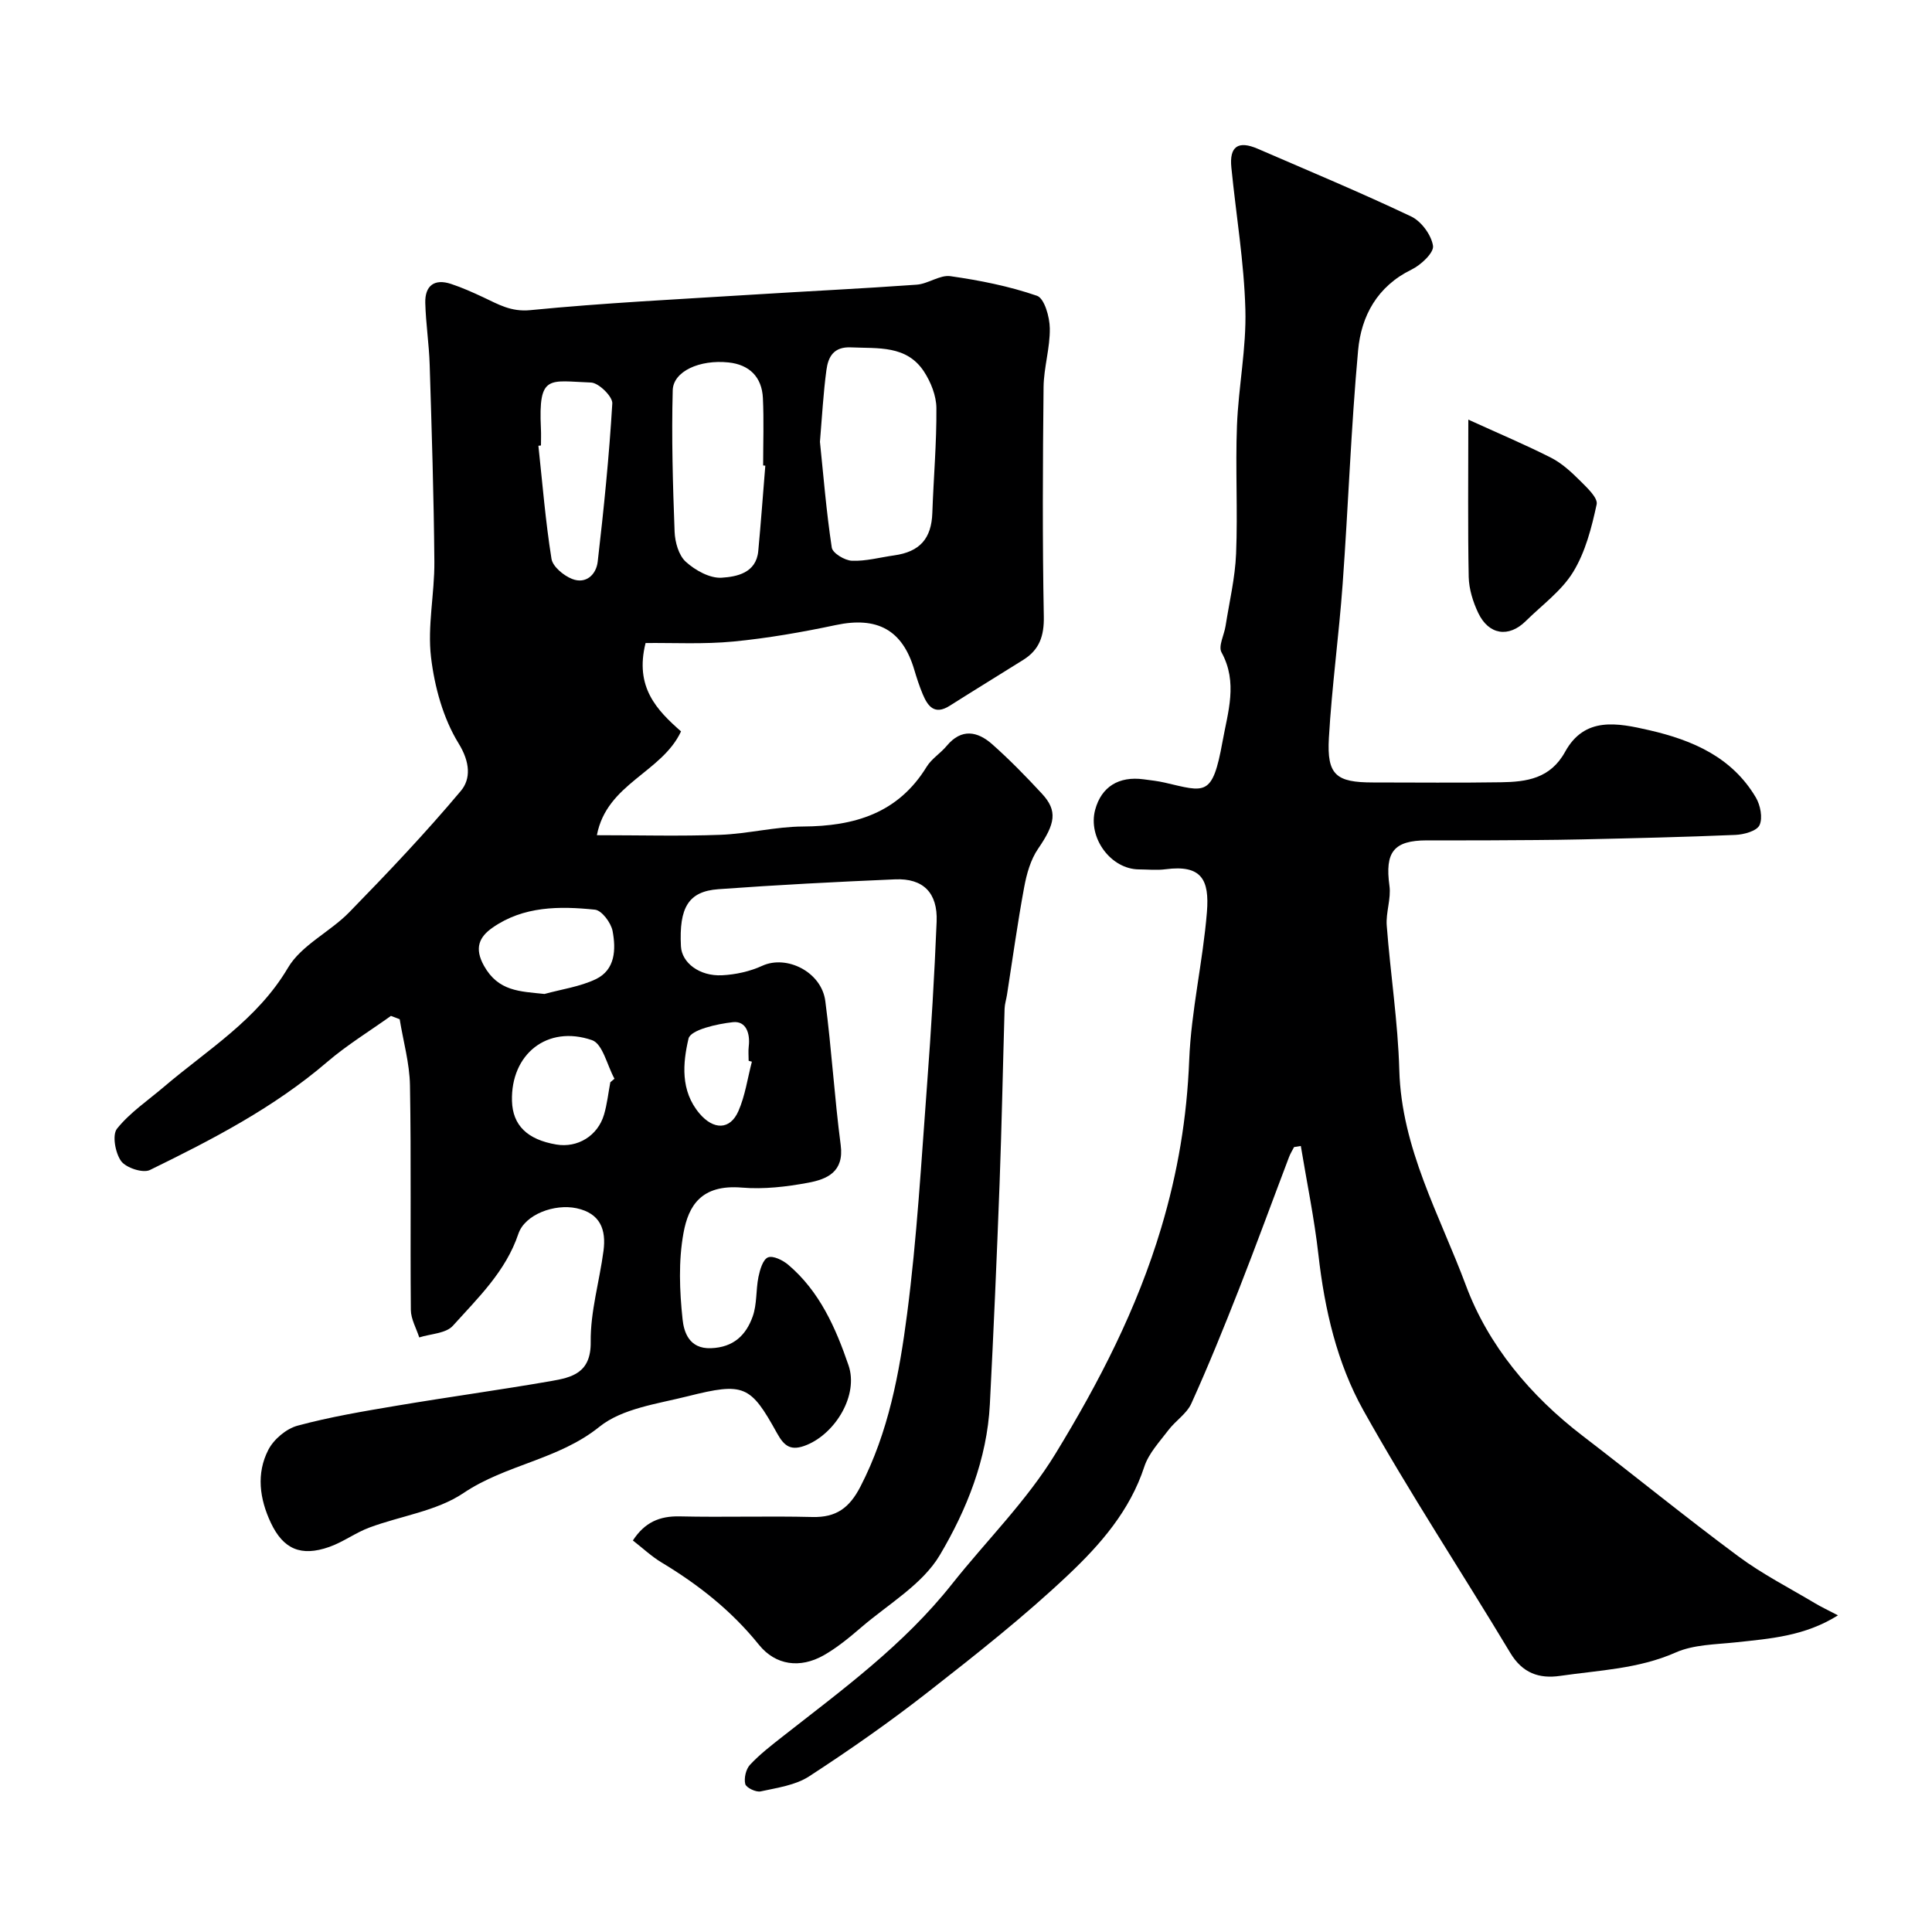 <svg enable-background="new 0 0 400 400" viewBox="0 0 400 400" xmlns="http://www.w3.org/2000/svg"><g fill="#000001"><path d="m80.94 210.33c-4.41 3.16-9.08 6.01-13.19 9.53-11.04 9.47-23.81 16.07-36.72 22.38-1.44.7-4.93-.45-5.95-1.84-1.21-1.67-1.89-5.41-.86-6.71 2.67-3.34 6.4-5.84 9.72-8.67 9.03-7.7 19.31-13.86 25.68-24.65 2.77-4.7 8.71-7.41 12.71-11.52 7.94-8.14 15.79-16.41 23.09-25.11 2.08-2.48 1.93-5.94-.48-9.84-3.19-5.18-4.97-11.69-5.7-17.82-.77-6.47.74-13.17.69-19.77-.11-13.6-.55-27.2-.97-40.8-.13-4.27-.8-8.53-.91-12.8-.09-3.55 1.87-5.08 5.35-3.92 2.27.75 4.48 1.74 6.66 2.76 3.1 1.45 5.73 3.06 9.76 2.66 15.25-1.5 30.57-2.24 45.87-3.2 11.36-.72 22.74-1.25 34.1-2.07 2.37-.17 4.8-2.07 6.99-1.76 6.06.86 12.15 2.07 17.92 4.06 1.53.53 2.62 4.38 2.65 6.72.07 4.04-1.24 8.1-1.29 12.16-.17 15.83-.25 31.66.05 47.49.08 4.06-.91 6.91-4.24 9-5.07 3.18-10.18 6.3-15.24 9.51-3.13 1.99-4.54.12-5.6-2.42-.69-1.65-1.24-3.35-1.75-5.07-2.45-8.25-7.68-11.03-16.23-9.22-7 1.48-14.08 2.72-21.19 3.41-6.16.59-12.41.25-18.2.31-2.3 9.16 2.36 13.91 7.34 18.3-3.98 8.55-15.39 10.79-17.42 21.49 8.96 0 17.28.23 25.57-.08 5.72-.22 11.4-1.69 17.1-1.72 10.64-.06 19.69-2.72 25.61-12.38 1.02-1.66 2.87-2.78 4.14-4.31 3.07-3.69 6.39-3.03 9.44-.33 3.61 3.2 6.99 6.67 10.27 10.21 3.32 3.58 2.77 6.23-.78 11.41-1.56 2.27-2.38 5.23-2.89 7.99-1.37 7.38-2.39 14.82-3.55 22.23-.15.97-.47 1.93-.5 2.9-.36 12.1-.59 24.2-1.04 36.3-.57 15.2-1.23 30.41-2.01 45.6-.58 11.33-4.79 21.84-10.37 31.24-3.6 6.06-10.63 10.11-16.24 14.93-2.47 2.12-5.03 4.24-7.84 5.83-4.8 2.7-9.89 2.1-13.37-2.22-5.66-7.03-12.5-12.42-20.14-17.02-2.08-1.25-3.89-2.96-5.95-4.56 2.46-3.77 5.53-5.08 9.68-4.99 9.16.21 18.33-.1 27.49.13 4.95.12 7.67-1.89 9.95-6.31 5.81-11.26 8.06-23.47 9.65-35.69 2.06-15.8 2.95-31.76 4.15-47.67.84-11.19 1.51-22.39 1.97-33.6.24-5.98-2.79-9-8.6-8.75-12.21.52-24.41 1.15-36.6 2.04-6.19.45-8.15 3.79-7.74 11.82.17 3.39 3.81 6.23 8.51 6 2.81-.14 5.77-.79 8.32-1.96 5.05-2.32 12.27 1.25 13.06 7.29 1.3 9.92 1.89 19.93 3.19 29.84.72 5.53-2.81 7.05-6.72 7.78-4.5.84-9.21 1.39-13.74 1.01-8.41-.7-11.06 3.75-12.09 9.4-1.06 5.8-.82 11.97-.19 17.88.27 2.53 1.3 6.14 5.87 5.97 4.7-.17 7.27-2.72 8.64-6.55.92-2.55.65-5.5 1.2-8.21.31-1.49.92-3.61 1.97-4.04 1.03-.43 3.08.58 4.2 1.53 6.49 5.5 9.83 13.07 12.48 20.82 2.1 6.15-2.67 14.01-8.62 16.47-3.29 1.36-4.67.32-6.2-2.45-5.48-9.9-6.8-10.55-18.47-7.62-6.29 1.58-13.55 2.51-18.29 6.32-8.49 6.84-19.34 7.79-28.14 13.72-5.57 3.75-12.99 4.72-19.5 7.15-2.87 1.07-5.42 3-8.3 4.01-5.87 2.06-9.52.44-12.09-5.01-2.33-4.95-3.04-10.19-.52-15.09 1.12-2.18 3.71-4.38 6.06-5.01 6.73-1.82 13.66-2.98 20.55-4.14 10.62-1.79 21.3-3.25 31.91-5.09 4.37-.76 8.31-1.68 8.23-8.11-.08-6.28 1.82-12.56 2.65-18.87.57-4.35-.63-7.75-5.59-8.81-4.51-.96-10.67 1.24-12.04 5.31-2.62 7.78-8.35 13.24-13.56 19.03-1.44 1.6-4.59 1.65-6.96 2.41-.61-1.9-1.72-3.79-1.74-5.7-.14-15.5.09-31-.18-46.49-.08-4.57-1.39-9.12-2.13-13.69-.59-.23-1.2-.46-1.81-.69zm88.82-118.86c.72 6.94 1.32 14.46 2.45 21.9.17 1.15 2.69 2.67 4.18 2.73 2.88.11 5.8-.7 8.71-1.11 5.35-.74 7.75-3.49 7.93-8.8.25-7.24.9-14.48.84-21.72-.02-2.54-1.15-5.38-2.58-7.56-3.61-5.49-9.53-4.73-15.1-4.99-3.6-.17-4.73 1.97-5.09 4.71-.64 4.72-.89 9.49-1.34 14.84zm-11.31 4.94c-.15-.01-.3-.02-.45-.04 0-4.66.17-9.32-.05-13.96-.21-4.36-2.8-6.92-7.12-7.37-5.97-.63-11.45 1.83-11.55 5.77-.26 9.75.02 19.53.39 29.28.08 2.15.84 4.88 2.32 6.22 1.95 1.77 4.97 3.45 7.41 3.3 3.1-.2 7.16-.95 7.59-5.52.55-5.89.98-11.79 1.46-17.68zm-46.45-4.18c-.18.02-.35.04-.53.06.84 7.81 1.47 15.66 2.71 23.41.26 1.61 2.51 3.47 4.26 4.16 2.89 1.14 5-.9 5.31-3.58 1.26-10.89 2.37-21.81 3.02-32.76.08-1.42-2.81-4.26-4.4-4.32-8.71-.31-10.92-1.84-10.38 9.53.06 1.17.01 2.34.01 3.5zm.73 113.56c3.56-.98 7.34-1.5 10.62-3.06 4.07-1.95 4.19-6.2 3.48-9.97-.32-1.71-2.24-4.27-3.64-4.42-7.35-.76-14.82-.76-21.24 3.74-2.7 1.89-3.81 4.19-1.74 7.89 2.97 5.3 7.42 5.28 12.52 5.82zm13.63 18.28c.29-.24.57-.49.86-.73-1.52-2.76-2.44-7.23-4.65-7.99-9.29-3.2-16.84 2.93-16.57 12.6.14 5.02 3.16 7.99 9.17 9.01 4.4.75 8.6-1.79 9.89-6.2.64-2.18.88-4.46 1.3-6.69zm29.31-4.26c-.22-.06-.45-.12-.67-.18 0-1-.1-2.01.02-3 .32-2.67-.55-5.3-3.28-5-3.29.36-8.76 1.58-9.19 3.4-1.18 5.05-1.72 10.8 2.28 15.52 2.88 3.39 6.3 3.45 8.04-.49 1.41-3.2 1.9-6.81 2.8-10.25z"/><path d="m267.92 237.49c-.36.7-.79 1.38-1.06 2.12-3.46 9.11-6.8 18.27-10.36 27.34-3.12 7.94-6.33 15.86-9.85 23.64-.95 2.1-3.26 3.55-4.72 5.47-1.84 2.43-4.11 4.83-5.02 7.62-2.98 9.1-9.08 16.08-15.68 22.32-9.16 8.67-19.12 16.52-29.07 24.3-7.93 6.2-16.2 11.99-24.63 17.47-2.84 1.85-6.62 2.37-10.05 3.12-.96.21-2.98-.76-3.18-1.52-.3-1.2.13-3.07.97-3.98 2-2.15 4.37-3.98 6.7-5.81 12.43-9.75 25.11-18.97 35.16-31.66 7.12-8.98 15.38-17.1 21.41-26.97 9.01-14.76 16.85-29.92 21.88-46.75 3.44-11.52 5.32-22.79 5.79-34.69.41-10.26 2.84-20.42 3.67-30.68.54-6.69-1.1-9.84-8.56-8.86-1.8.24-3.66.04-5.49.03-5.85-.02-10.66-6.56-9.08-12.37 1.28-4.72 4.87-6.98 10.04-6.28 1.45.19 2.92.35 4.34.68 8.41 1.94 9.89 3.07 11.98-8.49 1.1-6.12 3.22-12.24-.21-18.48-.7-1.27.55-3.6.84-5.45.78-4.99 1.98-9.97 2.18-14.99.36-8.82-.16-17.67.18-26.49.31-8.04 1.97-16.08 1.74-24.08-.27-9.81-1.93-19.57-2.9-29.37-.44-4.36 1.4-5.64 5.48-3.87 10.62 4.6 21.3 9.05 31.75 14.01 2.1 1 4.18 3.83 4.52 6.08.21 1.42-2.5 3.97-4.44 4.91-7.09 3.46-10.42 9.59-11.07 16.73-1.47 16.09-2.03 32.26-3.2 48.38-.77 10.65-2.24 21.25-2.85 31.9-.43 7.64 1.5 9.18 9.14 9.18 8.83 0 17.67.1 26.5-.04 5.3-.08 10.21-.75 13.27-6.31 4.04-7.34 10.79-5.99 17.42-4.47 9.01 2.07 17.13 5.59 22.07 13.93.94 1.59 1.46 4.24.76 5.73-.57 1.22-3.24 1.95-5.01 2.02-10.63.45-21.27.69-31.9.93-6.32.14-12.65.15-18.97.19-4.33.03-8.67 0-13 .01-6.89.01-8.7 2.44-7.74 9.41.37 2.67-.77 5.51-.56 8.23.76 9.99 2.32 19.94 2.6 29.93.45 16.21 8.39 30.07 13.79 44.57 4.62 12.41 13.35 22.86 24.16 31.14 10.79 8.27 21.33 16.86 32.24 24.95 4.96 3.68 10.53 6.52 15.85 9.7 1.37.82 2.82 1.49 4.78 2.52-6.9 4.33-14.05 4.82-21.16 5.59-4.2.45-8.72.45-12.46 2.11-7.7 3.4-15.85 3.66-23.88 4.83-4.41.64-7.83-.58-10.34-4.76-10.08-16.78-20.88-33.14-30.42-50.22-5.46-9.78-8.02-20.87-9.3-32.16-.85-7.56-2.41-15.05-3.65-22.57-.49.08-.95.15-1.4.23z"/><path d="m304 86.88c6.36 2.9 11.85 5.21 17.15 7.9 2.21 1.13 4.16 2.93 5.94 4.7 1.45 1.45 3.77 3.59 3.48 4.94-1.04 4.82-2.33 9.87-4.87 14.01-2.4 3.92-6.45 6.84-9.81 10.16-3.52 3.48-7.66 2.88-9.84-1.69-1.09-2.29-1.91-4.94-1.97-7.45-.2-10.27-.08-20.58-.08-32.57z"/></g></svg>